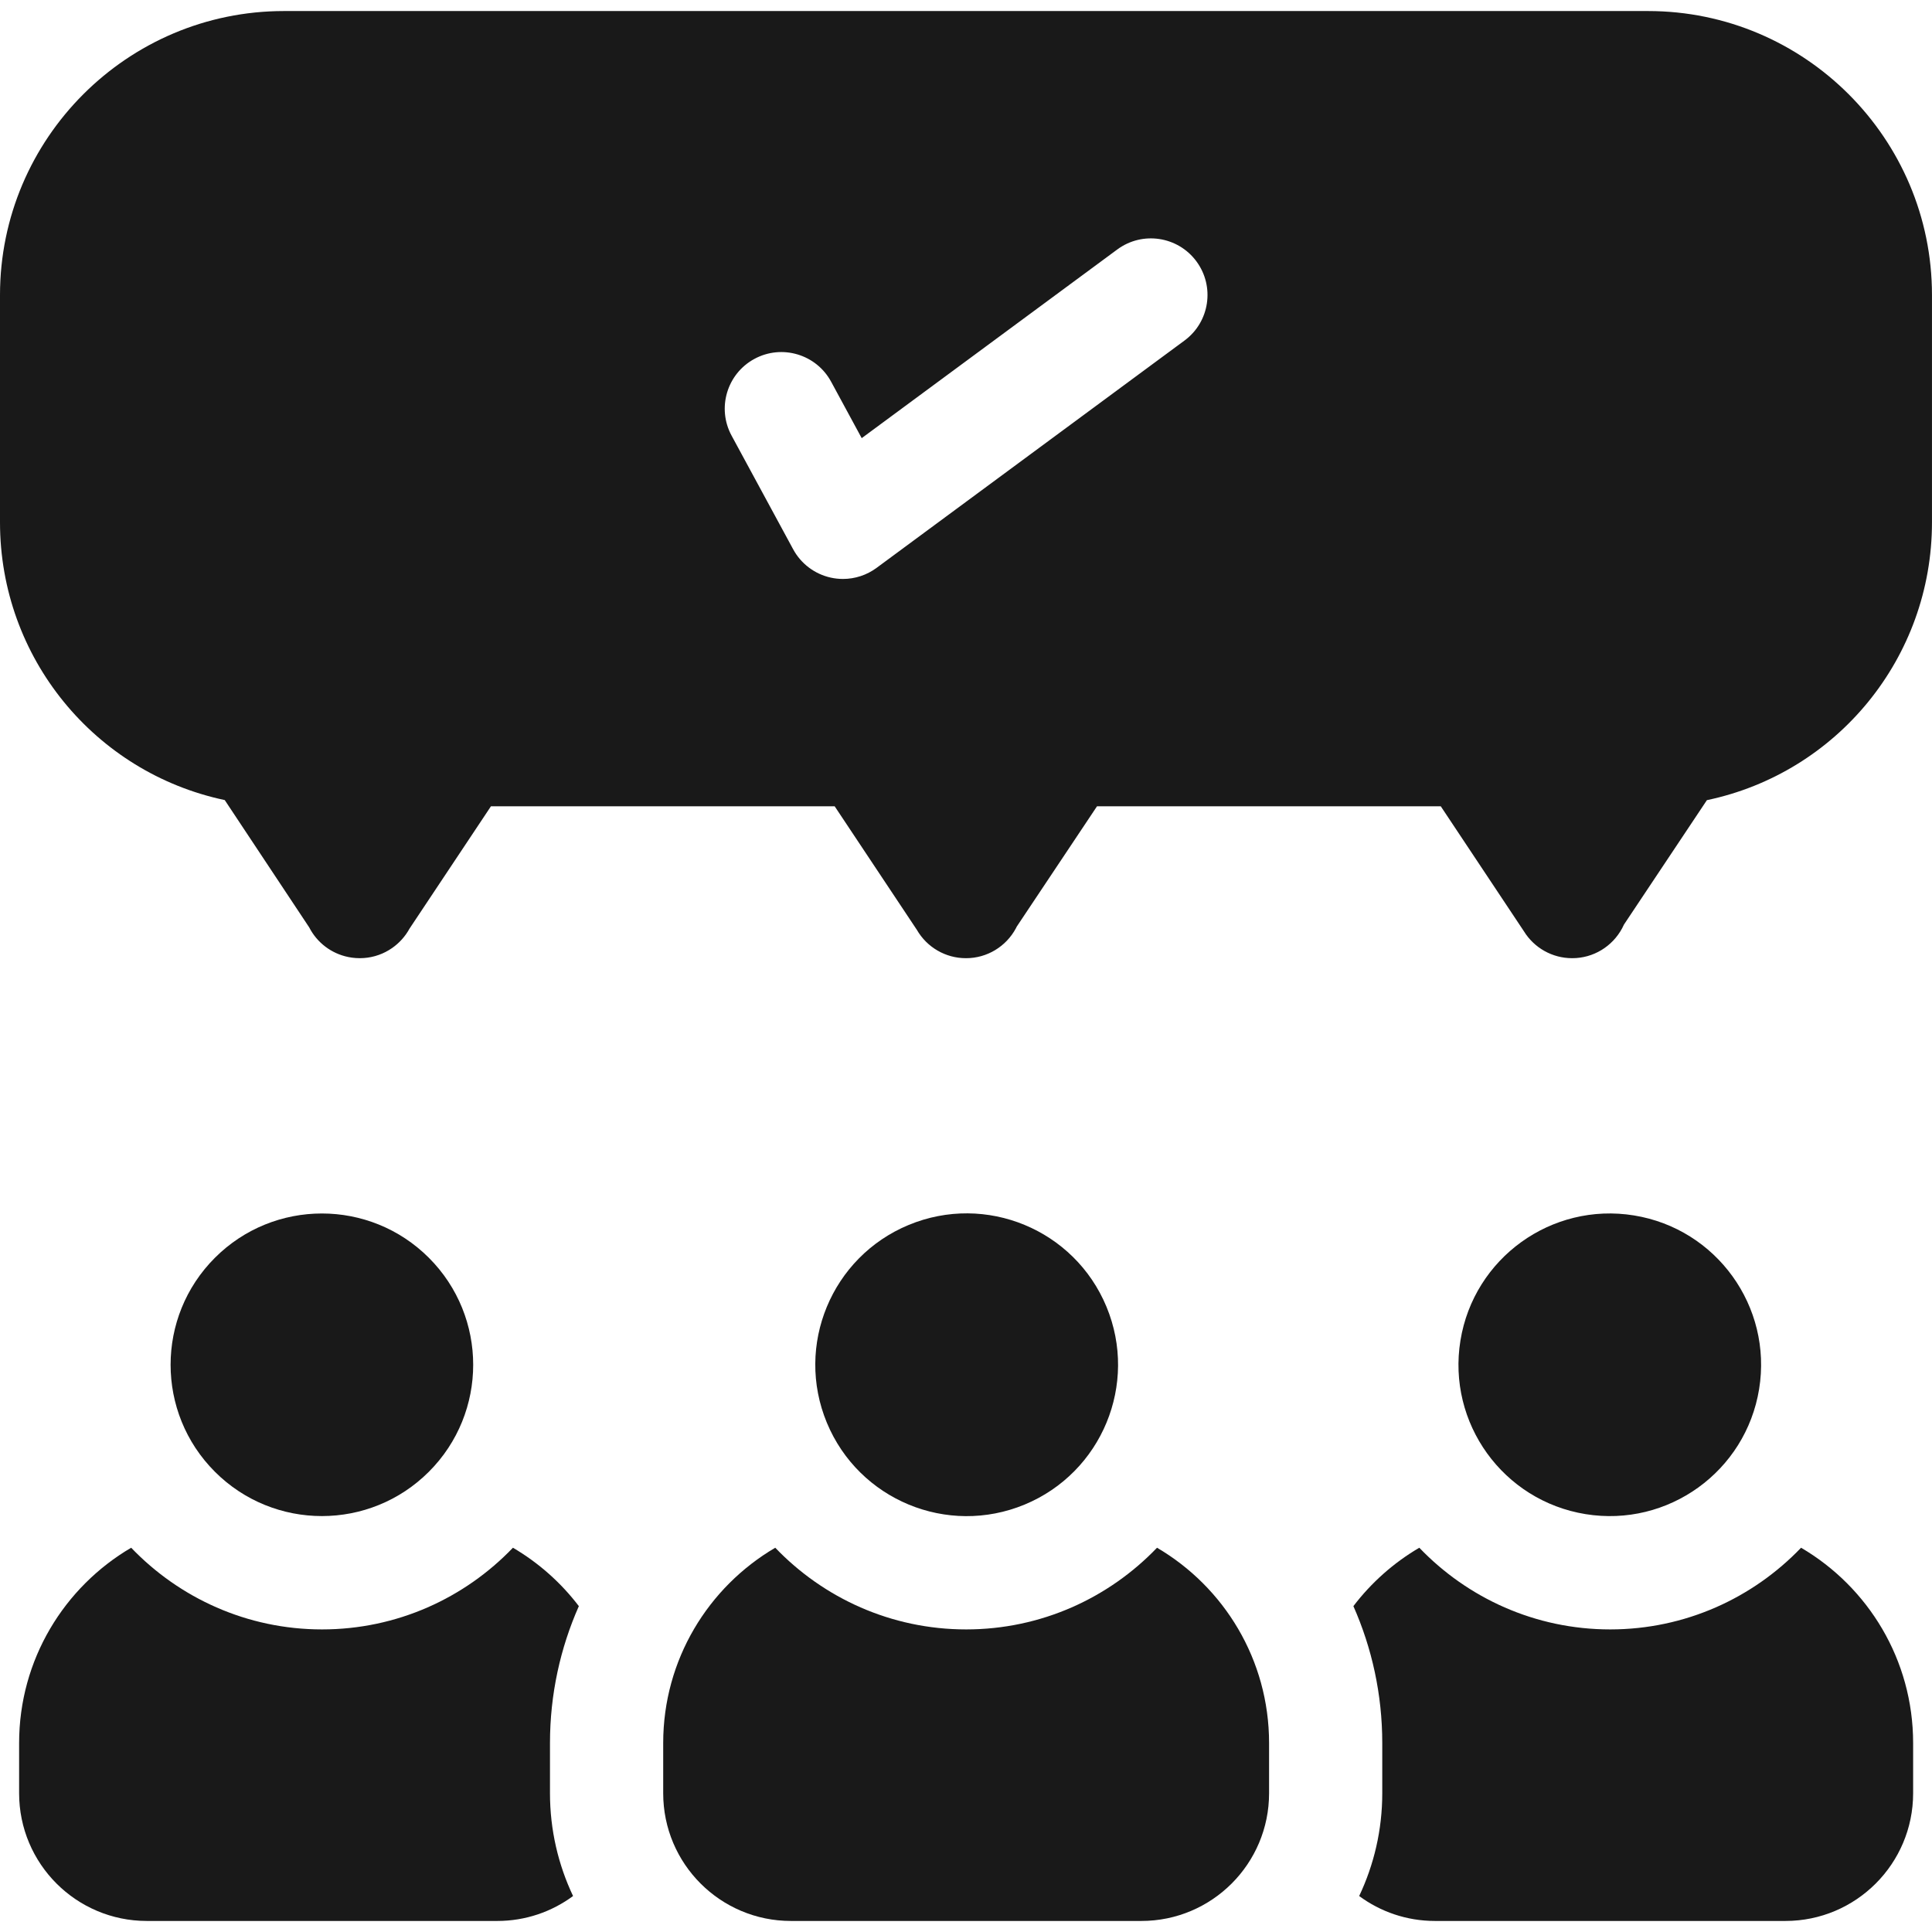 <?xml version="1.0" encoding="UTF-8"?> <svg xmlns="http://www.w3.org/2000/svg" width="512" height="512" viewBox="0 0 512 512" fill="none"> <path d="M477.303 410.165C464.534 423.49 446.584 431.812 426.716 431.812C406.848 431.812 388.897 423.49 376.129 410.165C369.342 414.144 363.407 419.413 358.664 425.644C363.578 436.749 366.314 449.025 366.314 461.93V475.224C366.314 484.964 364.113 494.198 360.196 502.466C365.815 506.617 372.762 509.074 380.285 509.074H473.149C491.844 509.074 506.999 493.919 506.999 475.224V461.93C506.998 439.855 495.064 420.578 477.303 410.165V410.165Z" fill="#191919"></path> <path d="M466.189 368.098C469.732 346.239 454.885 325.646 433.025 322.102C411.166 318.558 390.573 333.406 387.029 355.266C383.486 377.125 398.334 397.718 420.193 401.261C442.052 404.805 462.645 389.957 466.189 368.098Z" fill="#191919"></path> <path d="M153.4 425.644C148.657 419.412 142.722 414.144 135.935 410.165C123.166 423.49 105.216 431.812 85.348 431.812C65.48 431.812 47.529 423.49 34.761 410.165C17.001 420.578 5.066 439.855 5.066 461.931V475.224C5.066 493.919 20.221 509.074 38.916 509.074H131.78C139.302 509.074 146.249 506.617 151.868 502.466C147.951 494.198 145.75 484.965 145.75 475.224V461.93C145.75 449.025 148.486 436.75 153.4 425.644V425.644Z" fill="#191919"></path> <path d="M113.656 390.032C129.314 374.374 129.314 348.987 113.656 333.329C97.998 317.671 72.611 317.671 56.953 333.329C41.295 348.987 41.295 374.374 56.953 390.032C72.611 405.69 97.998 405.69 113.656 390.032Z" fill="#191919"></path> <path d="M306.623 410.165C293.855 423.49 275.904 431.812 256.036 431.812C236.168 431.812 218.217 423.49 205.449 410.165C187.689 420.578 175.754 439.855 175.754 461.931V475.224C175.754 493.919 190.909 509.074 209.604 509.074H302.468C321.163 509.074 336.318 493.919 336.318 475.224V461.93C336.318 439.855 324.384 420.578 306.623 410.165V410.165Z" fill="#191919"></path> <path d="M271.537 398.726C292.002 390.244 301.715 366.778 293.233 346.314C284.75 325.85 261.284 316.137 240.82 324.619C220.355 333.102 210.642 356.568 219.124 377.032C227.607 397.496 251.073 407.209 271.537 398.726Z" fill="#191919"></path> <path d="M436.75 2.926H75.25C33.757 2.926 0 36.683 0 78.176V138.426C0 174.305 25.137 204.756 59.558 212.026L81.935 245.755C84.024 249.84 87.843 252.705 92.259 253.613C92.263 253.614 92.266 253.614 92.27 253.615C92.594 253.681 92.92 253.739 93.25 253.784C93.292 253.79 93.336 253.793 93.378 253.798C93.671 253.835 93.966 253.869 94.263 253.889C94.441 253.901 94.621 253.902 94.799 253.909C94.96 253.914 95.119 253.927 95.28 253.927H95.311H95.373H95.404C95.556 253.927 95.706 253.915 95.857 253.91C96.046 253.904 96.236 253.902 96.424 253.889C96.702 253.87 96.977 253.837 97.251 253.803C97.314 253.795 97.378 253.791 97.441 253.782C97.742 253.74 98.04 253.686 98.336 253.626C98.371 253.619 98.406 253.614 98.44 253.607C98.748 253.543 99.053 253.466 99.355 253.383C99.376 253.377 99.397 253.372 99.418 253.366C99.726 253.279 100.03 253.182 100.33 253.076L100.375 253.061C100.679 252.953 100.979 252.834 101.275 252.707C101.285 252.702 101.296 252.698 101.306 252.694C101.605 252.564 101.898 252.425 102.187 252.277C102.194 252.273 102.201 252.27 102.208 252.266C102.499 252.116 102.783 251.957 103.063 251.789C103.069 251.785 103.074 251.782 103.08 251.779C103.361 251.609 103.637 251.431 103.906 251.243C103.909 251.241 103.912 251.238 103.916 251.236C105.802 249.919 107.394 248.172 108.529 246.091L130.102 213.679H221.199L242.977 246.416C245.649 251.05 250.591 253.929 255.965 253.929H256.027C261.559 253.929 266.627 250.861 269.237 245.984C269.31 245.848 269.372 245.708 269.44 245.57L290.716 213.679H381.823L403.845 246.784C406.562 251.204 411.388 253.929 416.62 253.929H416.682C422.214 253.929 427.282 250.861 429.892 245.984C430.058 245.673 430.212 245.359 430.354 245.04L452.345 212.05C486.816 204.815 511.994 174.353 511.994 138.43V78.18C512 36.683 478.243 2.926 436.75 2.926V2.926ZM313.909 90.244L232.299 150.494C229.696 152.416 226.569 153.427 223.39 153.427C222.302 153.427 221.209 153.309 220.129 153.069C215.891 152.125 212.27 149.39 210.201 145.573L193.879 115.448C189.933 108.165 192.638 99.06 199.922 95.114C207.204 91.166 216.31 93.872 220.256 101.157L228.36 116.113L296.091 66.11C302.756 61.188 312.147 62.603 317.068 69.268C321.989 75.933 320.574 85.324 313.909 90.244V90.244Z" fill="#191919"></path> </svg> 